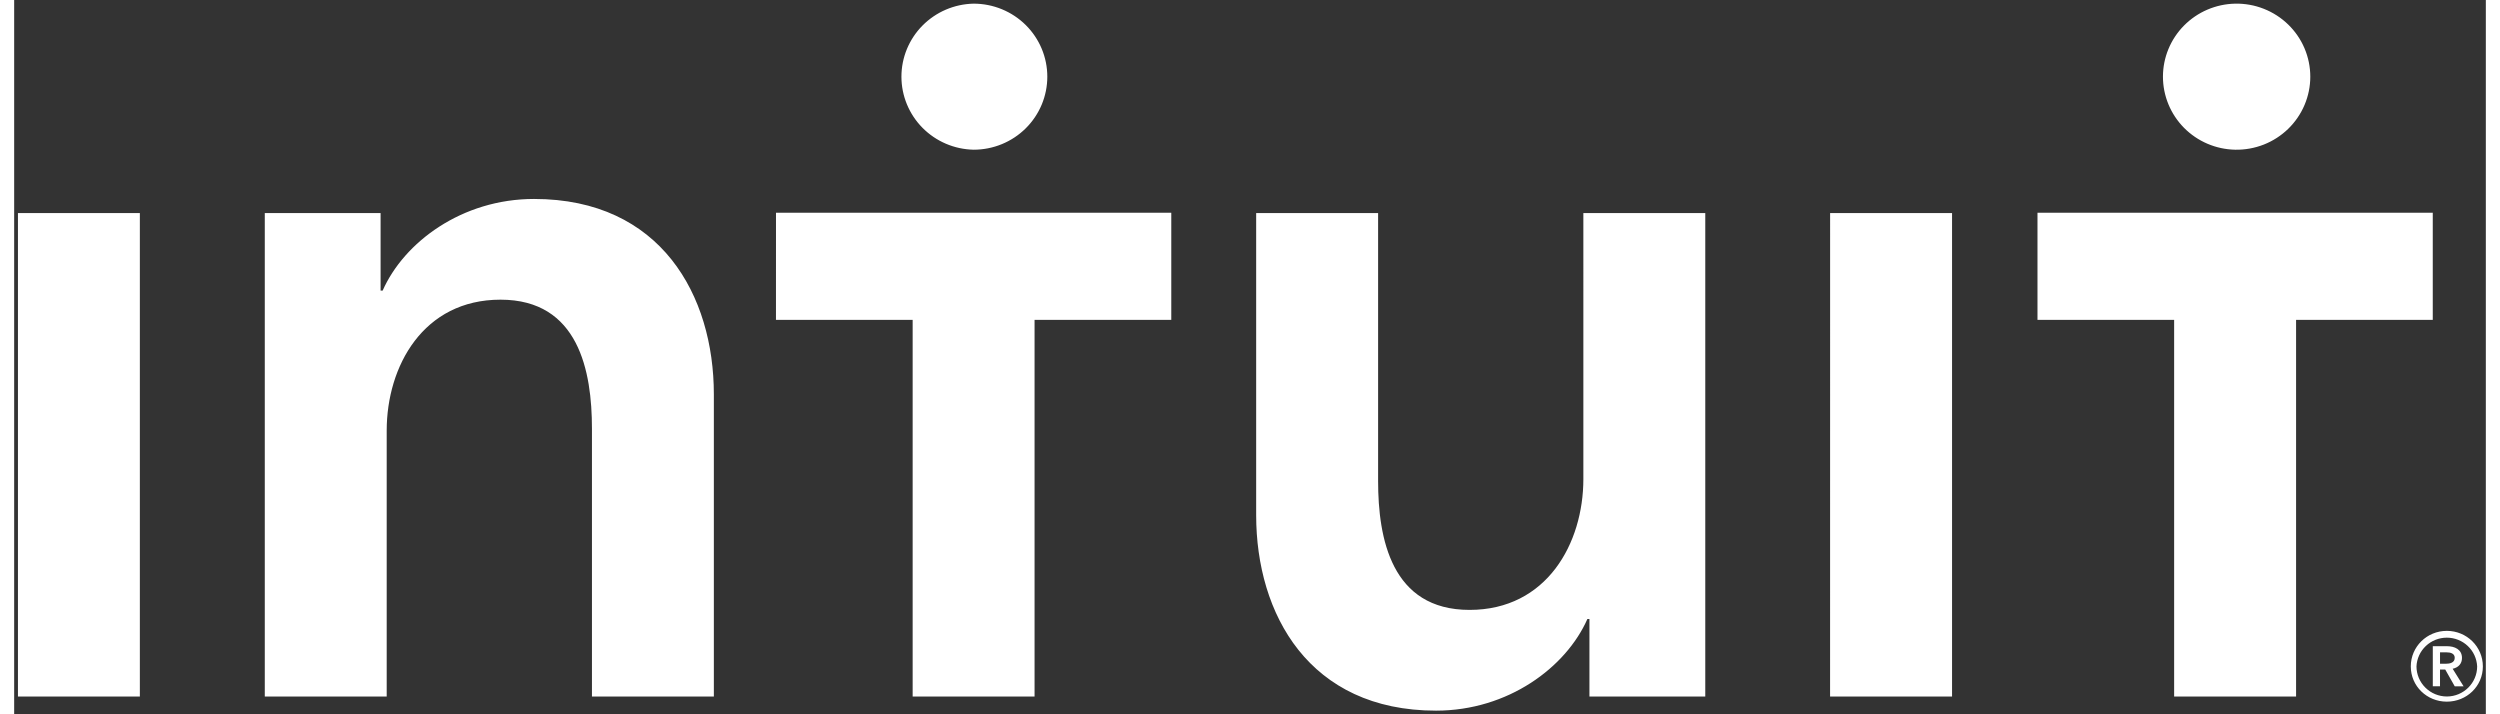 <?xml version="1.0" encoding="UTF-8"?>
<svg xmlns="http://www.w3.org/2000/svg" width="140px" height="40px" viewBox="0 0 218 63" fill="none">
  <rect x="0" y="0" width="218" height="63" fill="#333333" stroke="none"/>
  <path fill-rule="evenodd" clip-rule="evenodd" d="M214.559 61.431C213.85 61.428 213.171 61.148 212.67 60.651C212.169 60.154 211.886 59.481 211.883 58.778C211.914 58.095 212.209 57.45 212.708 56.978C213.206 56.505 213.869 56.242 214.559 56.242C215.249 56.242 215.912 56.505 216.41 56.978C216.909 57.45 217.204 58.095 217.235 58.778C217.235 60.232 216.038 61.431 214.559 61.431ZM214.559 55.642C212.805 55.642 211.382 57.037 211.382 58.778C211.382 60.522 212.805 61.886 214.559 61.886C216.318 61.886 217.739 60.52 217.739 58.778C217.739 57.037 216.316 55.642 214.559 55.642ZM213.96 58.543V57.537H214.546C214.881 57.537 215.257 57.636 215.257 58.02C215.257 58.448 214.839 58.543 214.477 58.543H213.96ZM215.897 58.031C215.897 57.275 215.245 56.995 214.575 56.995H213.323V60.531H213.959V59.054H214.421L215.258 60.533H216.039L215.074 58.985C215.58 58.877 215.897 58.54 215.897 58.031ZM195.888 13.204C196.752 13.221 197.611 13.067 198.415 12.752C199.218 12.436 199.95 11.964 200.567 11.365C201.185 10.765 201.675 10.049 202.01 9.259C202.345 8.47 202.518 7.621 202.518 6.765C202.518 5.908 202.346 5.059 202.011 4.269C201.677 3.479 201.186 2.763 200.569 2.164C199.952 1.564 199.22 1.092 198.417 0.776C197.614 0.46 196.755 0.305 195.891 0.322C194.19 0.356 192.571 1.05 191.38 2.254C190.189 3.458 189.522 5.077 189.522 6.763C189.522 8.449 190.189 10.068 191.38 11.273C192.571 12.477 194.188 13.17 195.888 13.204ZM178.456 18.766V28.215H190.509V61.434H201.264V28.215H213.32V18.766H178.456ZM84.625 13.204C85.478 13.204 86.323 13.038 87.112 12.714C87.9 12.391 88.616 11.916 89.22 11.318C89.823 10.72 90.302 10.01 90.629 9.228C90.955 8.447 91.123 7.609 91.123 6.763C91.123 5.917 90.955 5.08 90.629 4.298C90.302 3.517 89.823 2.806 89.22 2.208C88.616 1.61 87.9 1.136 87.112 0.812C86.323 0.489 85.478 0.322 84.625 0.322C82.924 0.356 81.305 1.05 80.114 2.254C78.923 3.458 78.256 5.077 78.256 6.763C78.256 8.449 78.923 10.068 80.114 11.273C81.305 12.477 82.924 13.17 84.625 13.204ZM67.19 28.212H79.246V61.434H89.998V28.215H102.057V18.766H67.193L67.19 28.212ZM160.163 61.434H170.921V18.792H160.166L160.163 61.434ZM138.403 42.246C138.403 47.932 135.172 53.793 128.365 53.793C121.464 53.793 120.299 47.488 120.299 42.423V18.792H109.544V45.443C109.544 54.152 114.203 62.679 125.409 62.679C131.768 62.679 136.878 58.858 138.76 54.593H138.938V61.434H149.155V18.792H138.402L138.403 42.246ZM45.851 17.548C39.488 17.548 34.381 21.369 32.499 25.633H32.318V18.792H22.104V61.434H32.857V37.981C32.857 32.295 36.084 26.431 42.895 26.431C49.793 26.431 50.96 32.739 50.96 37.804V61.434H61.712V34.779C61.712 26.075 57.056 17.548 45.851 17.548ZM0.333 61.434H11.085V18.792H0.333V61.434Z" fill="white"></path>
</svg>
